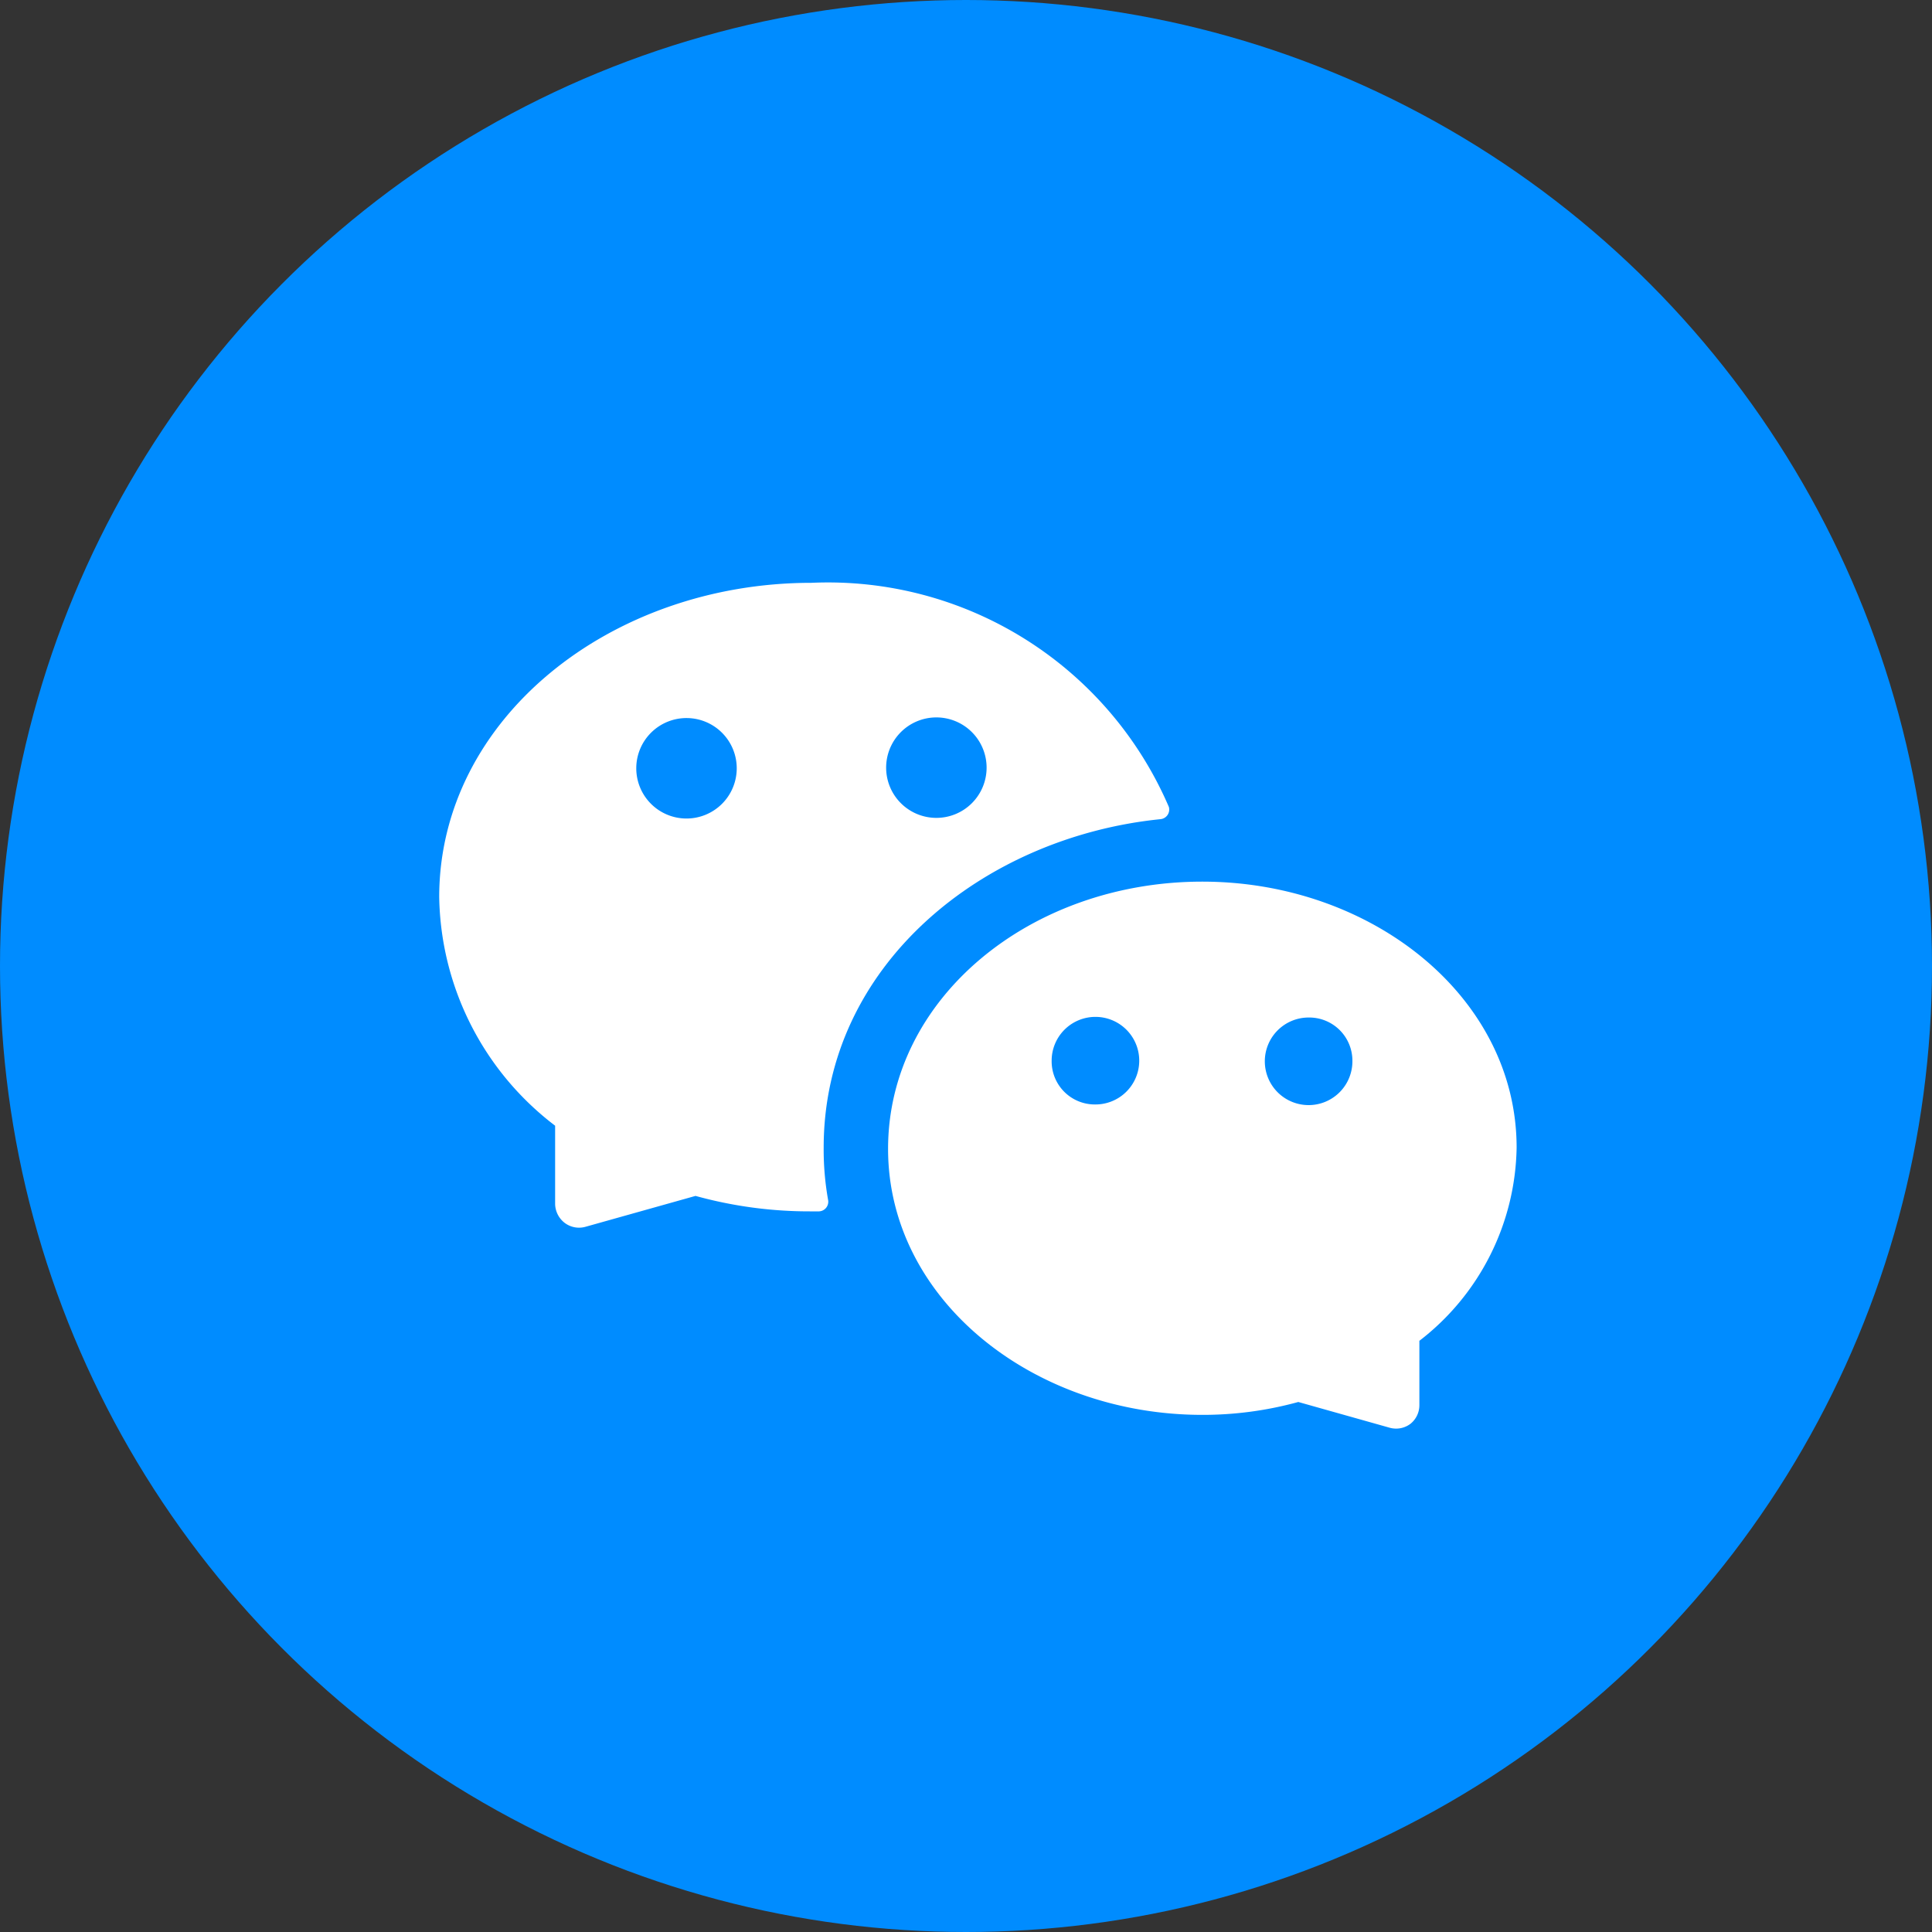 <svg id="图层_1" data-name="图层 1" xmlns="http://www.w3.org/2000/svg" viewBox="0 0 30 30"><rect x="0" y="0" width="30" height="30" fill="#333333" stroke="none"/><defs><style>.cls-1{fill:#008cff;}.cls-2{fill:#d8d8d8;fill-opacity:0;}.cls-3{fill:#fff;fill-rule:evenodd;}</style></defs><g id="页面-3"><g id="详情"><g id="编组-6"><circle id="椭圆形" class="cls-1" cx="15" cy="15" r="15"/><g id="编组-3"><rect id="矩形" class="cls-2" x="5.11" y="5.79" width="19.79" height="19.79"/><g id="Group-2411"><path id="形状" class="cls-3" d="M12.6,9.05c-3.13,0-5.78,2.12-5.78,4.88a4.55,4.55,0,0,0,1.8,3.55V18.7a.38.38,0,0,0,.15.29.37.37,0,0,0,.32.06l1.71-.48a6.63,6.63,0,0,0,1.8.24h.12a.15.15,0,0,0,.14-.17,4.47,4.47,0,0,1-.07-.82c0-2.83,2.47-4.82,5.23-5.1a.15.15,0,0,0,.13-.19A5.76,5.76,0,0,0,12.6,9.05Zm-1.16,2.88a.78.78,0,1,1-.77-.78A.78.78,0,0,1,11.44,11.93Zm3.1.77a.78.78,0,1,0-.78-.77A.78.78,0,0,0,14.54,12.7Z" transform="translate(0 0)"/><path id="形状-2" data-name="形状" class="cls-3" d="M18.67,13.69c2.63,0,4.88,1.79,4.88,4.13a3.86,3.86,0,0,1-1.51,3v1a.37.37,0,0,1-.14.29.37.37,0,0,1-.32.06l-1.42-.4a5.58,5.58,0,0,1-1.49.2c-2.63,0-4.88-1.79-4.88-4.13S16,13.69,18.67,13.69ZM17,17.15a.68.68,0,1,0-.67-.68A.67.67,0,0,0,17,17.15Zm4-.68a.68.68,0,1,1-.68-.67A.67.67,0,0,1,21,16.47Z" transform="translate(0 0)"/></g></g></g></g></g></svg>